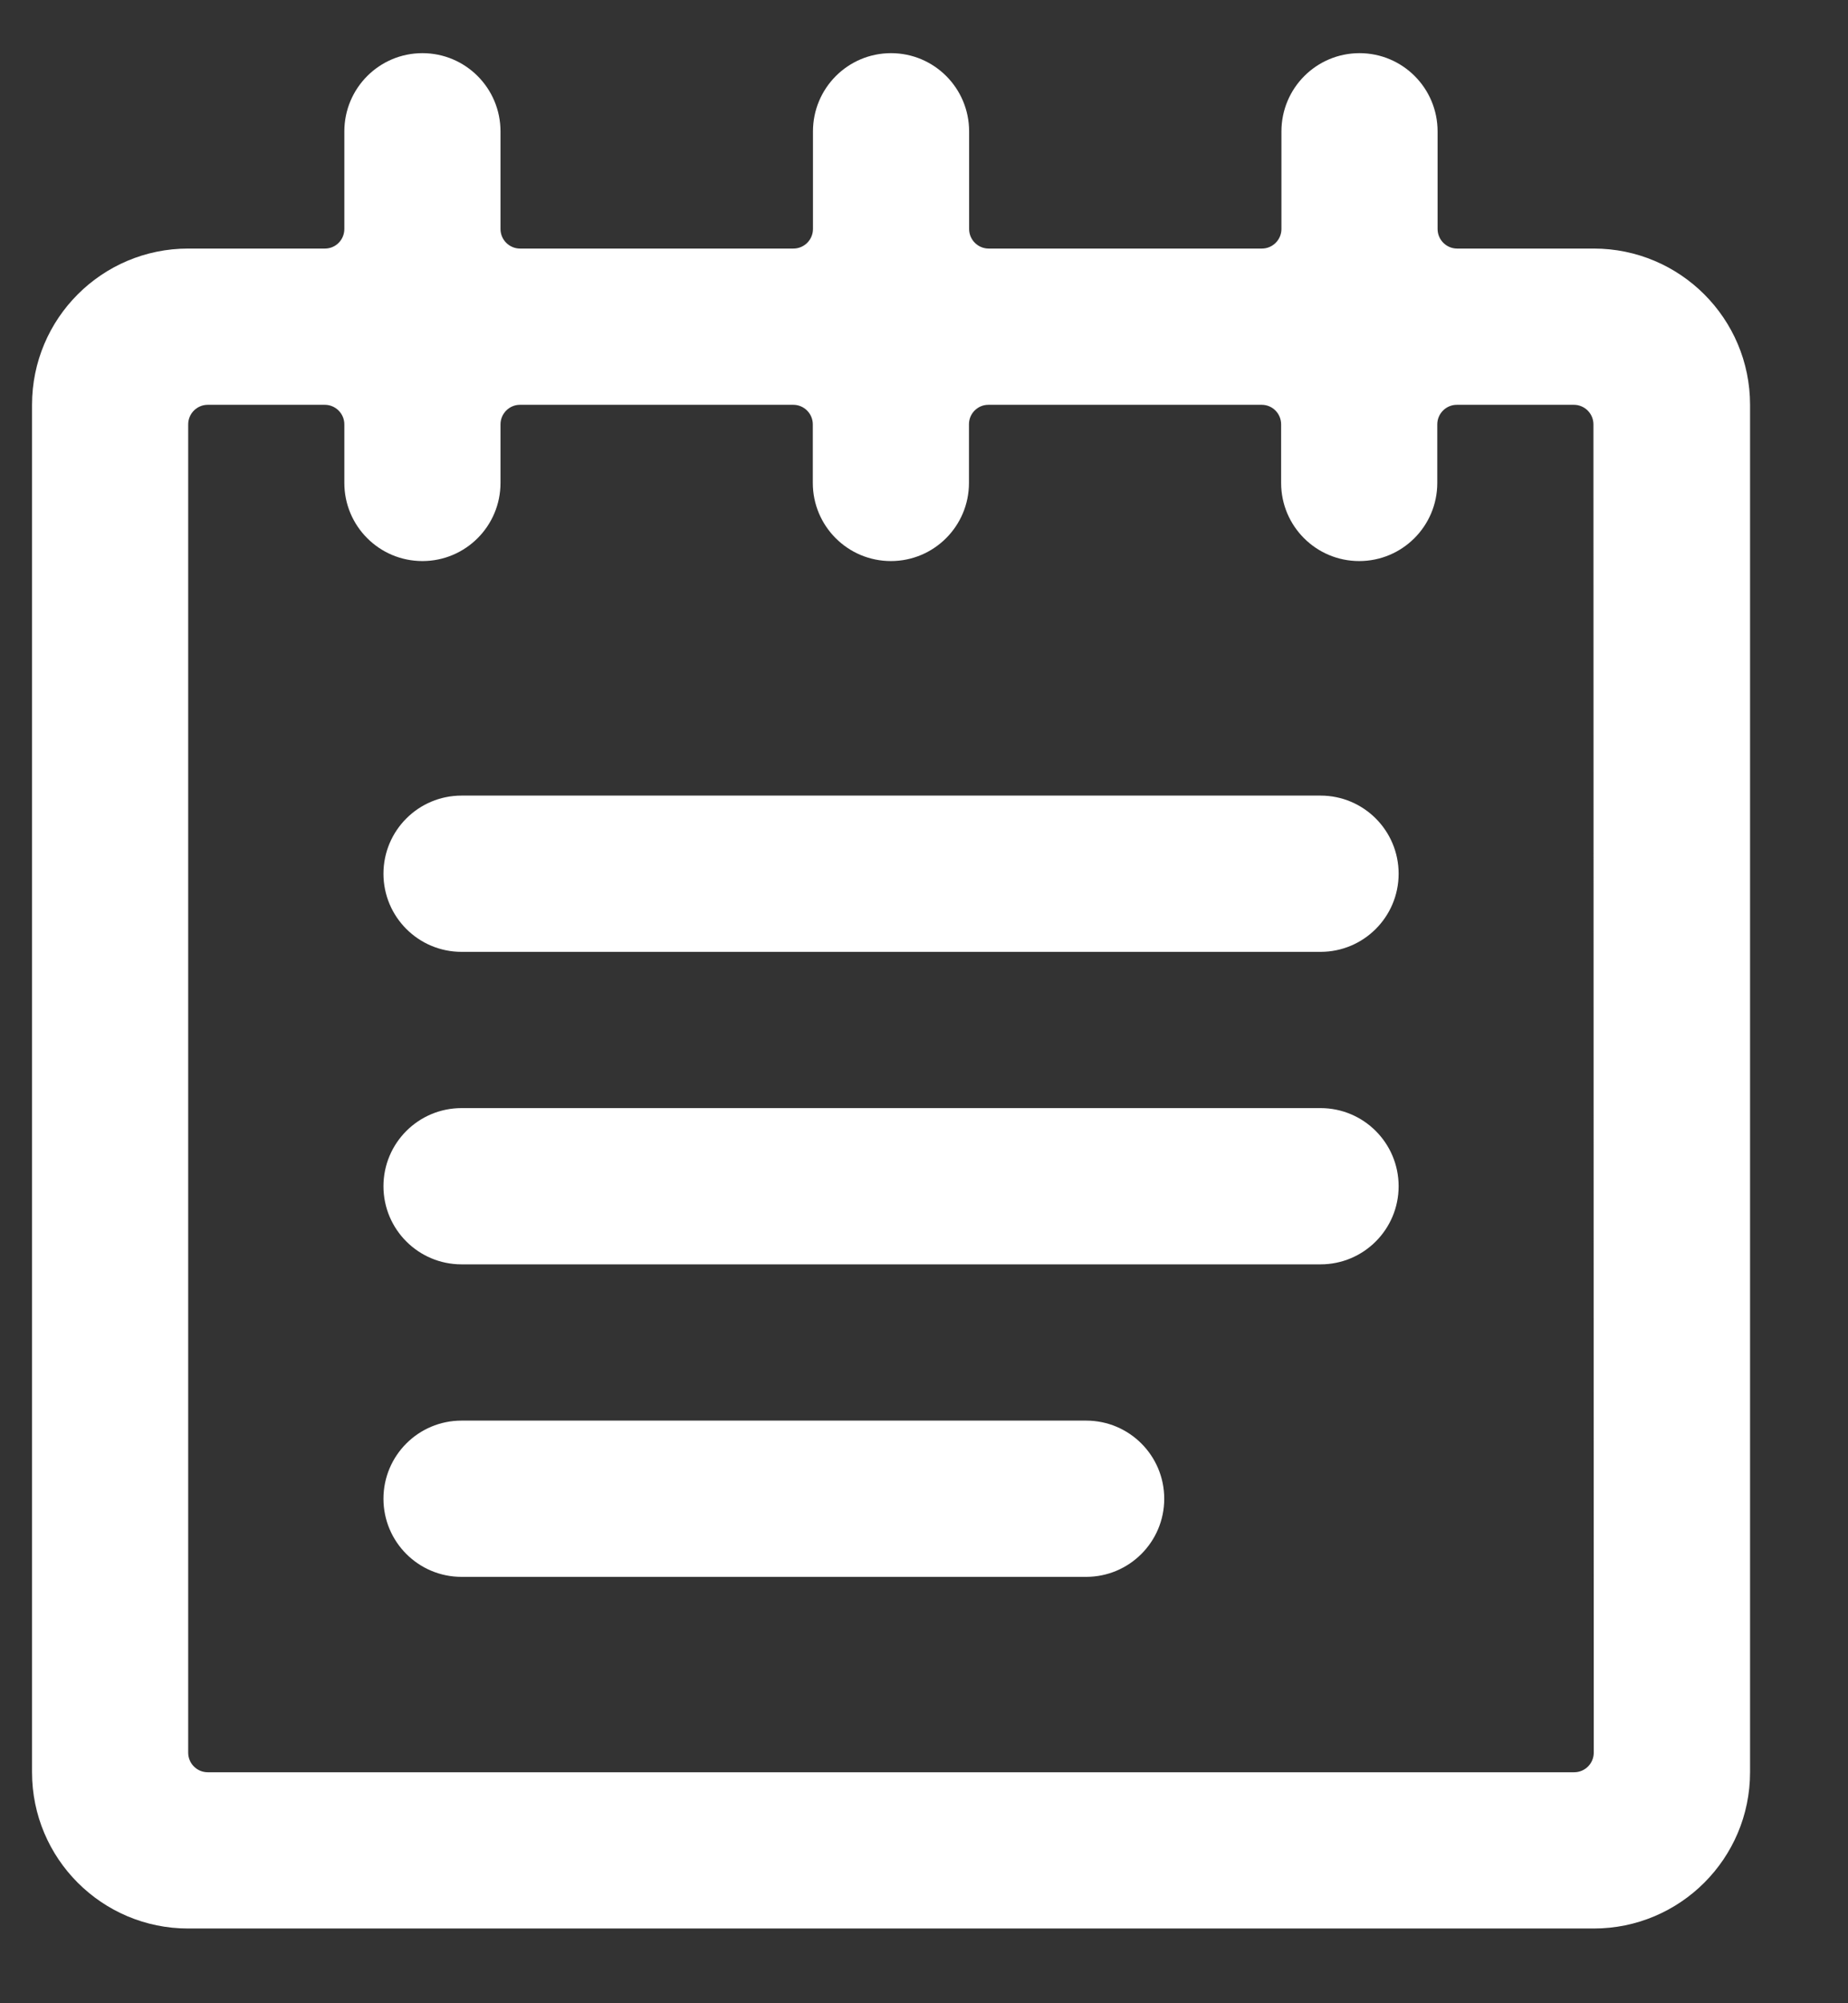 <svg width="12" height="13" viewBox="0 0 12 13" fill="none" xmlns="http://www.w3.org/2000/svg">
<rect x="0" y="0" width="12" height="13" fill="#333333" stroke="none"/>
<path fill-rule="evenodd" clip-rule="evenodd" d="M11.364 2.627C11.364 2.067 10.909 1.613 10.349 1.613H9.462C9.392 1.613 9.335 1.556 9.335 1.486V0.853C9.335 0.572 9.108 0.345 8.828 0.345C8.548 0.345 8.321 0.572 8.321 0.853V1.486C8.321 1.556 8.264 1.613 8.194 1.613H6.42C6.35 1.613 6.293 1.556 6.293 1.486V0.853C6.293 0.572 6.066 0.345 5.786 0.345C5.506 0.345 5.279 0.572 5.279 0.853V1.486C5.279 1.556 5.222 1.613 5.152 1.613H3.377C3.307 1.613 3.25 1.556 3.25 1.486V0.853C3.25 0.572 3.023 0.345 2.743 0.345C2.463 0.345 2.236 0.572 2.236 0.853V1.486C2.236 1.556 2.18 1.613 2.11 1.613H1.222C0.662 1.613 0.208 2.067 0.208 2.627V11.501C0.208 12.061 0.662 12.515 1.222 12.515H10.349C10.909 12.515 11.364 12.061 11.364 11.501V2.627ZM9.082 5.67C9.082 5.39 8.855 5.163 8.575 5.163H2.997C2.717 5.163 2.49 5.39 2.49 5.67C2.49 5.95 2.717 6.177 2.997 6.177H8.575C8.855 6.177 9.082 5.95 9.082 5.67ZM9.082 7.698C9.082 7.418 8.855 7.191 8.575 7.191H2.997C2.717 7.191 2.49 7.418 2.49 7.698C2.49 7.978 2.717 8.205 2.997 8.205H8.575C8.855 8.205 9.082 7.978 9.082 7.698ZM2.997 9.219H7.053C7.333 9.219 7.56 9.446 7.56 9.726C7.56 10.006 7.333 10.233 7.053 10.233H2.997C2.717 10.233 2.49 10.006 2.49 9.726C2.49 9.446 2.717 9.219 2.997 9.219ZM10.222 11.501C10.292 11.501 10.349 11.444 10.349 11.374L10.347 2.754C10.347 2.684 10.29 2.627 10.22 2.627H9.46C9.39 2.627 9.333 2.684 9.333 2.754V3.134C9.333 3.414 9.106 3.641 8.826 3.641C8.546 3.641 8.319 3.414 8.319 3.134V2.754C8.319 2.684 8.263 2.627 8.193 2.627H6.418C6.348 2.627 6.292 2.684 6.292 2.753V3.134C6.292 3.414 6.065 3.641 5.785 3.641C5.505 3.641 5.278 3.414 5.278 3.134V2.754C5.278 2.684 5.221 2.627 5.151 2.627H3.376C3.307 2.627 3.25 2.684 3.25 2.754V3.134C3.25 3.414 3.023 3.641 2.743 3.641C2.463 3.641 2.236 3.414 2.236 3.134V2.754C2.236 2.684 2.179 2.627 2.109 2.627H1.349C1.279 2.627 1.222 2.684 1.222 2.754V11.374C1.222 11.444 1.279 11.501 1.349 11.501H10.222Z" fill="#fff"/>
</svg>
